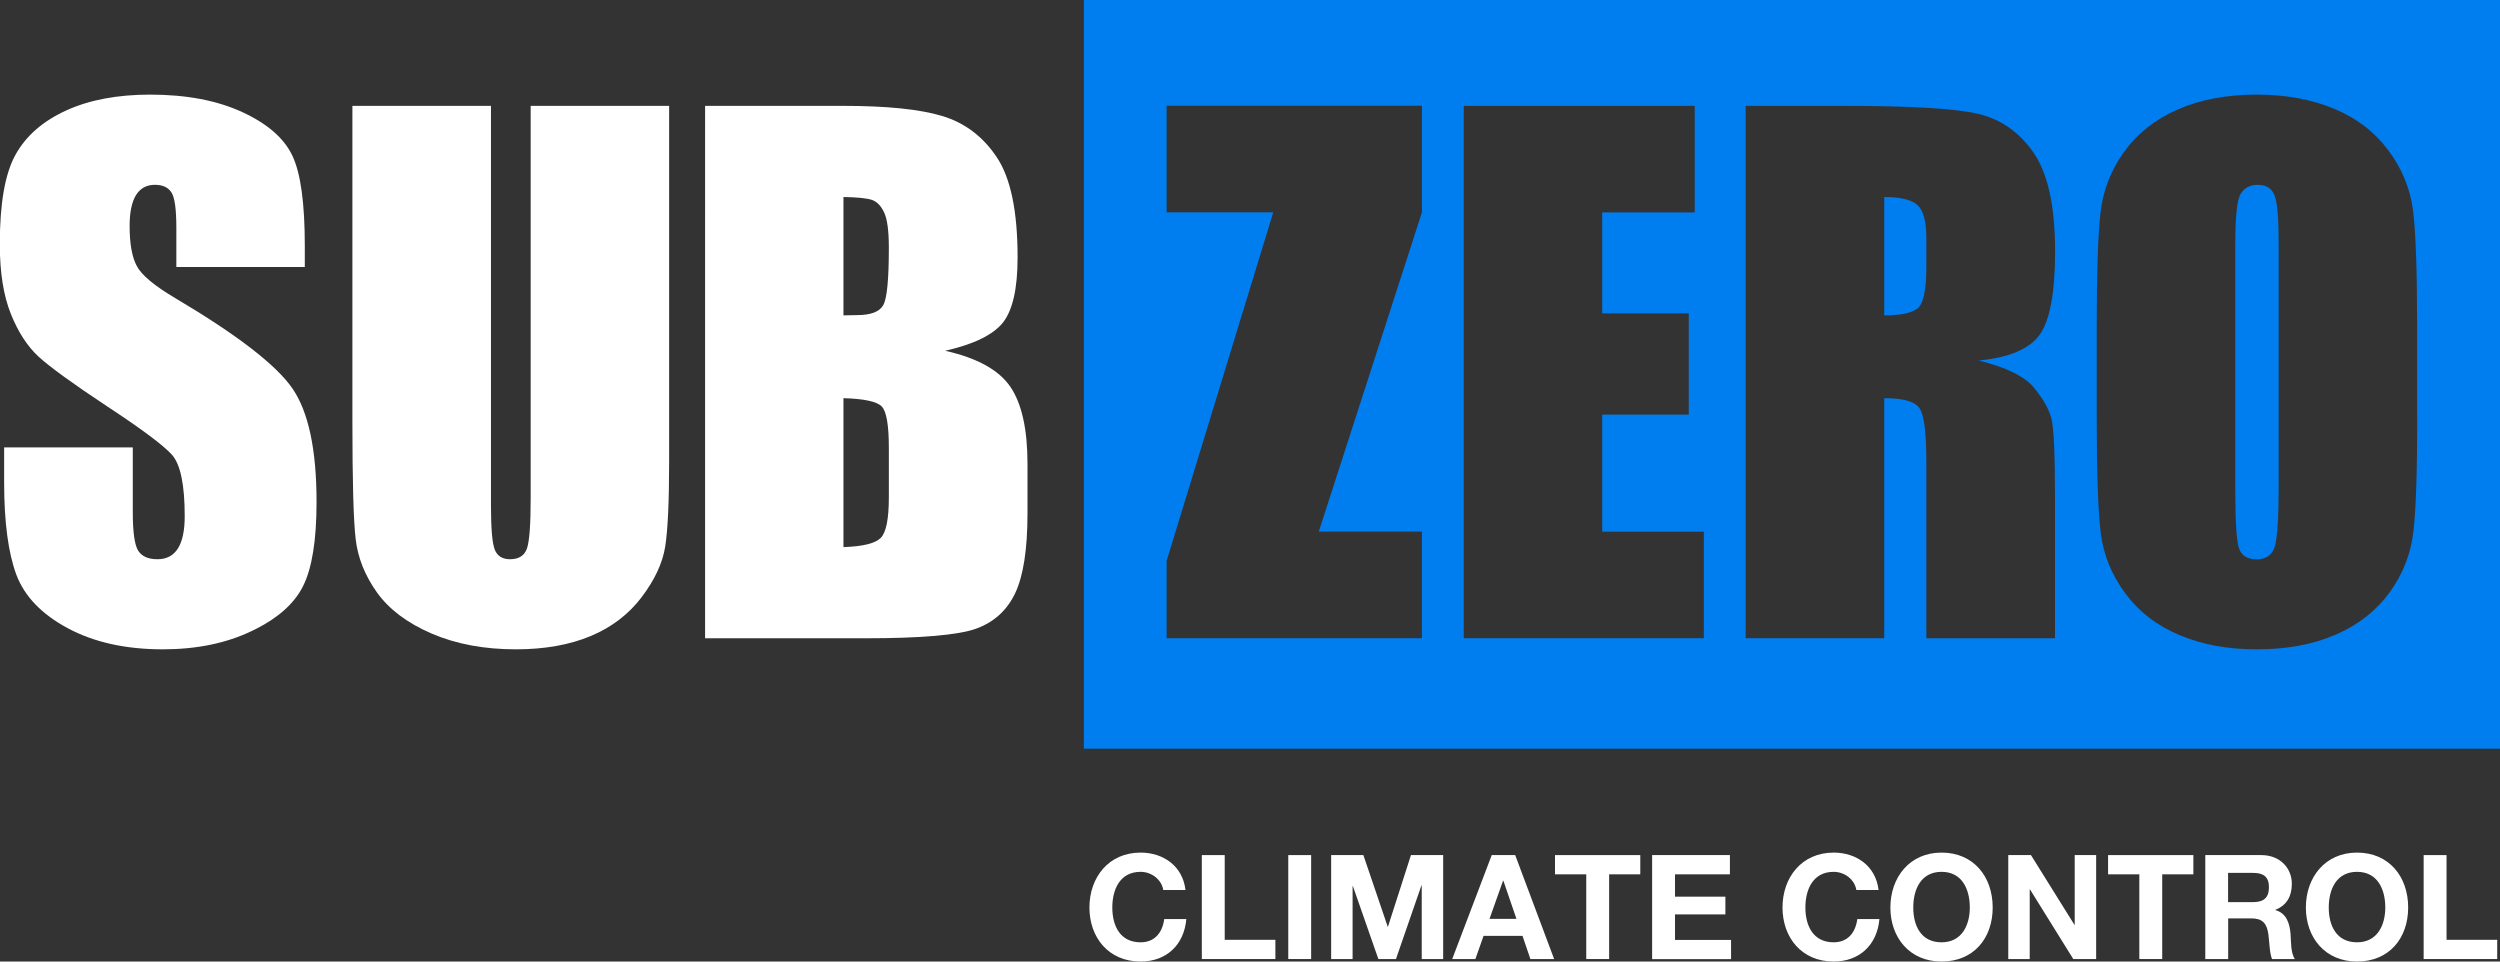 <?xml version="1.0" encoding="UTF-8"?>
<svg id="Layer_2" data-name="Layer 2" xmlns="http://www.w3.org/2000/svg" viewBox="0 0 260 100">
  <rect x="0" y="0" width="260" height="100" fill="#333333" stroke="none"/>
  <defs>
    <style>
      .cls-1 {
        fill: #007def;
      }

      .cls-1, .cls-2 {
        stroke-width: 0px;
      }

      .cls-2 {
        fill: #fff;
      }
    </style>
  </defs>
  <g id="Artwork">
    <g>
      <g>
        <path class="cls-2" d="M120.98,92.56c-.17-1.07-1.2-1.89-2.36-1.89-2.14,0-2.94,1.82-2.94,3.71s.8,3.62,2.94,3.62c1.45,0,2.27-.98,2.46-2.42h2.3c-.24,2.71-2.09,4.42-4.76,4.42-3.33,0-5.32-2.5-5.32-5.62s1.99-5.71,5.32-5.71c2.36,0,4.38,1.39,4.67,3.89h-2.3Z"/>
        <path class="cls-2" d="M124.99,88.93h2.38v8.81h5.27v2h-7.65v-10.81Z"/>
        <path class="cls-2" d="M133.98,88.93h2.38v10.81h-2.38v-10.81Z"/>
        <path class="cls-2" d="M138.44,88.93h3.35l2.53,7.44h.03l2.39-7.44h3.35v10.81h-2.23v-7.66h-.03l-2.65,7.66h-1.83l-2.65-7.59h-.03v7.59h-2.23v-10.81Z"/>
        <path class="cls-2" d="M155.14,88.93h2.44l4.05,10.81h-2.47l-.82-2.41h-4.05l-.85,2.41h-2.41l4.11-10.81ZM154.91,95.56h2.8l-1.36-3.97h-.03l-1.41,3.97Z"/>
        <path class="cls-2" d="M164.96,90.93h-3.24v-2h8.87v2h-3.24v8.81h-2.38v-8.81Z"/>
        <path class="cls-2" d="M171.82,88.93h8.09v2h-5.71v2.32h5.24v1.85h-5.24v2.65h5.83v2h-8.21v-10.81Z"/>
        <path class="cls-2" d="M193.06,92.56c-.17-1.07-1.2-1.89-2.36-1.89-2.14,0-2.94,1.82-2.94,3.71s.8,3.62,2.94,3.62c1.45,0,2.27-.98,2.46-2.42h2.3c-.24,2.71-2.09,4.42-4.76,4.42-3.33,0-5.32-2.5-5.32-5.62s1.99-5.71,5.32-5.71c2.36,0,4.38,1.39,4.67,3.89h-2.3Z"/>
        <path class="cls-2" d="M201.92,88.67c3.33,0,5.32,2.5,5.32,5.71s-1.99,5.62-5.32,5.62-5.32-2.5-5.32-5.62,1.99-5.71,5.32-5.71ZM201.92,98c2.14,0,2.94-1.82,2.94-3.62,0-1.89-.8-3.71-2.94-3.71s-2.94,1.82-2.94,3.71.8,3.62,2.94,3.62Z"/>
        <path class="cls-2" d="M208.86,88.93h2.36l4.52,7.25h.03v-7.25h2.23v10.81h-2.38l-4.5-7.24h-.03v7.24h-2.23v-10.81Z"/>
        <path class="cls-2" d="M222.48,90.93h-3.24v-2h8.87v2h-3.24v8.81h-2.38v-8.81Z"/>
        <path class="cls-2" d="M229.34,88.93h5.84c1.94,0,3.17,1.35,3.17,2.98,0,1.27-.5,2.23-1.71,2.71v.03c1.17.32,1.5,1.42,1.58,2.53.05.68.01,1.97.45,2.56h-2.38c-.27-.68-.26-1.73-.38-2.59-.17-1.14-.61-1.64-1.8-1.64h-2.38v4.23h-2.38v-10.81ZM231.72,93.82h2.61c1.08,0,1.64-.45,1.64-1.54s-.56-1.5-1.64-1.5h-2.61v3.04Z"/>
        <path class="cls-2" d="M245.13,88.67c3.33,0,5.32,2.5,5.32,5.71s-1.99,5.62-5.32,5.62-5.32-2.5-5.32-5.62,1.99-5.71,5.32-5.71ZM245.13,98c2.14,0,2.94-1.82,2.94-3.62,0-1.89-.8-3.71-2.94-3.71s-2.94,1.82-2.94,3.71.8,3.62,2.94,3.62Z"/>
        <path class="cls-2" d="M252.06,88.93h2.38v8.81h5.27v2h-7.65v-10.81Z"/>
      </g>
      <path class="cls-2" d="M31.72,27.77h-13.38v-4.1c0-1.91-.17-3.13-.51-3.66-.34-.52-.91-.79-1.71-.79-.87,0-1.52.35-1.97,1.06-.44.71-.67,1.78-.67,3.22,0,1.85.25,3.24.75,4.17.48.93,1.83,2.06,4.07,3.38,6.41,3.8,10.45,6.93,12.12,9.36,1.67,2.44,2.5,6.37,2.5,11.8,0,3.94-.46,6.85-1.39,8.72-.92,1.87-2.71,3.44-5.36,4.7-2.65,1.27-5.73,1.9-9.24,1.9-3.86,0-7.15-.73-9.87-2.19-2.73-1.46-4.51-3.32-5.36-5.57-.84-2.26-1.27-5.46-1.27-9.61v-3.63h13.38v6.74c0,2.07.19,3.41.56,4,.38.59,1.04.89,2,.89s1.67-.38,2.14-1.13c.47-.75.7-1.87.7-3.35,0-3.26-.44-5.39-1.33-6.39-.91-1-3.16-2.68-6.74-5.03-3.58-2.37-5.95-4.09-7.12-5.16-1.16-1.07-2.13-2.55-2.89-4.45-.76-1.89-1.15-4.31-1.15-7.25,0-4.24.54-7.34,1.63-9.3,1.08-1.96,2.83-3.49,5.25-4.6,2.42-1.11,5.34-1.66,8.76-1.66,3.74,0,6.93.6,9.56,1.81,2.63,1.21,4.38,2.73,5.24,4.57.86,1.83,1.28,4.95,1.28,9.35v2.19Z"/>
      <path class="cls-2" d="M69.59,11.01v37c0,4.19-.14,7.14-.41,8.84-.27,1.7-1.08,3.44-2.43,5.23-1.35,1.79-3.12,3.15-5.32,4.07-2.2.92-4.8,1.38-7.78,1.38-3.31,0-6.23-.55-8.76-1.64-2.53-1.09-4.43-2.52-5.68-4.27-1.25-1.75-2-3.61-2.22-5.56-.23-1.95-.34-6.05-.34-12.29V11.01h14.41v41.51c0,2.42.13,3.96.39,4.63.26.67.79,1.01,1.59,1.01.91,0,1.5-.37,1.76-1.11.26-.74.39-2.49.39-5.25V11.01h14.41Z"/>
      <path class="cls-2" d="M73.32,11.01h14.37c4.54,0,7.98.35,10.32,1.06,2.34.71,4.23,2.14,5.66,4.29,1.44,2.15,2.16,5.62,2.16,10.41,0,3.23-.51,5.49-1.52,6.77-1.02,1.28-3.02,2.26-6.01,2.94,3.33.75,5.59,2,6.78,3.75,1.19,1.75,1.78,4.42,1.78,8.02v5.13c0,3.74-.43,6.51-1.28,8.31-.86,1.8-2.22,3.03-4.09,3.7-1.87.66-5.7.99-11.5.99h-16.66V11.01ZM87.72,20.49v12.31c.62-.02,1.1-.03,1.44-.03,1.41,0,2.32-.35,2.7-1.04.39-.69.58-2.68.58-5.97,0-1.73-.16-2.95-.48-3.64-.32-.7-.74-1.13-1.25-1.32-.51-.18-1.51-.29-2.99-.31ZM87.72,41.41v15.49c2.03-.07,3.32-.39,3.88-.96.56-.57.84-1.97.84-4.21v-5.16c0-2.37-.25-3.81-.75-4.31-.5-.5-1.83-.79-3.97-.85Z"/>
      <g>
        <path class="cls-1" d="M234.8,19.22c-.75,0-1.33.29-1.73.87-.4.58-.6,2.3-.6,5.15v25.85c0,3.21.13,5.2.39,5.95.26.75.87,1.13,1.83,1.13s1.61-.43,1.88-1.3c.27-.87.41-2.93.41-6.19v-25.44c0-2.58-.14-4.22-.43-4.94-.29-.72-.87-1.08-1.76-1.08Z"/>
        <path class="cls-1" d="M112.72,0v77.86h147.28V0H112.72ZM147.88,22.09l-10.73,33.2h10.73v11.08h-26.55v-8.04l11.09-36.25h-11.09v-11.08h26.55v11.08ZM177.21,66.37h-24.98V11.01h24.02v11.08h-9.62v10.5h9v10.53h-9v12.17h10.57v11.08ZM211.53,40.32c.98,1.19,1.59,2.27,1.83,3.27.24.99.36,3.72.36,8.19v14.6h-13.38v-18.4c0-2.96-.23-4.8-.7-5.51-.47-.71-1.69-1.06-3.68-1.06v24.96h-14.41V11.01h10.2c6.8,0,11.4.26,13.81.79,2.41.53,4.37,1.86,5.89,4.02,1.52,2.15,2.28,5.59,2.28,10.31,0,4.31-.54,7.2-1.61,8.69-1.07,1.48-3.18,2.37-6.33,2.67,2.85.71,4.77,1.65,5.75,2.84ZM251.39,43.43c0,5.56-.13,9.5-.39,11.81-.26,2.31-1.08,4.43-2.46,6.34-1.38,1.91-3.25,3.39-5.6,4.41-2.35,1.03-5.09,1.54-8.21,1.54s-5.63-.48-7.99-1.45c-2.36-.97-4.26-2.42-5.7-4.36-1.44-1.94-2.29-4.05-2.57-6.33-.27-2.28-.41-6.27-.41-11.97v-9.47c0-5.56.13-9.5.39-11.82.26-2.31,1.08-4.43,2.46-6.34,1.38-1.92,3.25-3.39,5.59-4.41,2.35-1.03,5.09-1.54,8.21-1.54,2.97,0,5.63.48,7.99,1.45,2.36.97,4.26,2.42,5.7,4.36,1.44,1.94,2.29,4.05,2.57,6.33.27,2.28.41,6.27.41,11.97v9.47Z"/>
        <path class="cls-1" d="M195.96,20.49v12.31c1.62,0,2.75-.22,3.4-.67.65-.44.98-1.89.98-4.33v-3.04c0-1.75-.31-2.91-.94-3.45-.63-.55-1.77-.82-3.44-.82Z"/>
      </g>
    </g>
  </g>
</svg>